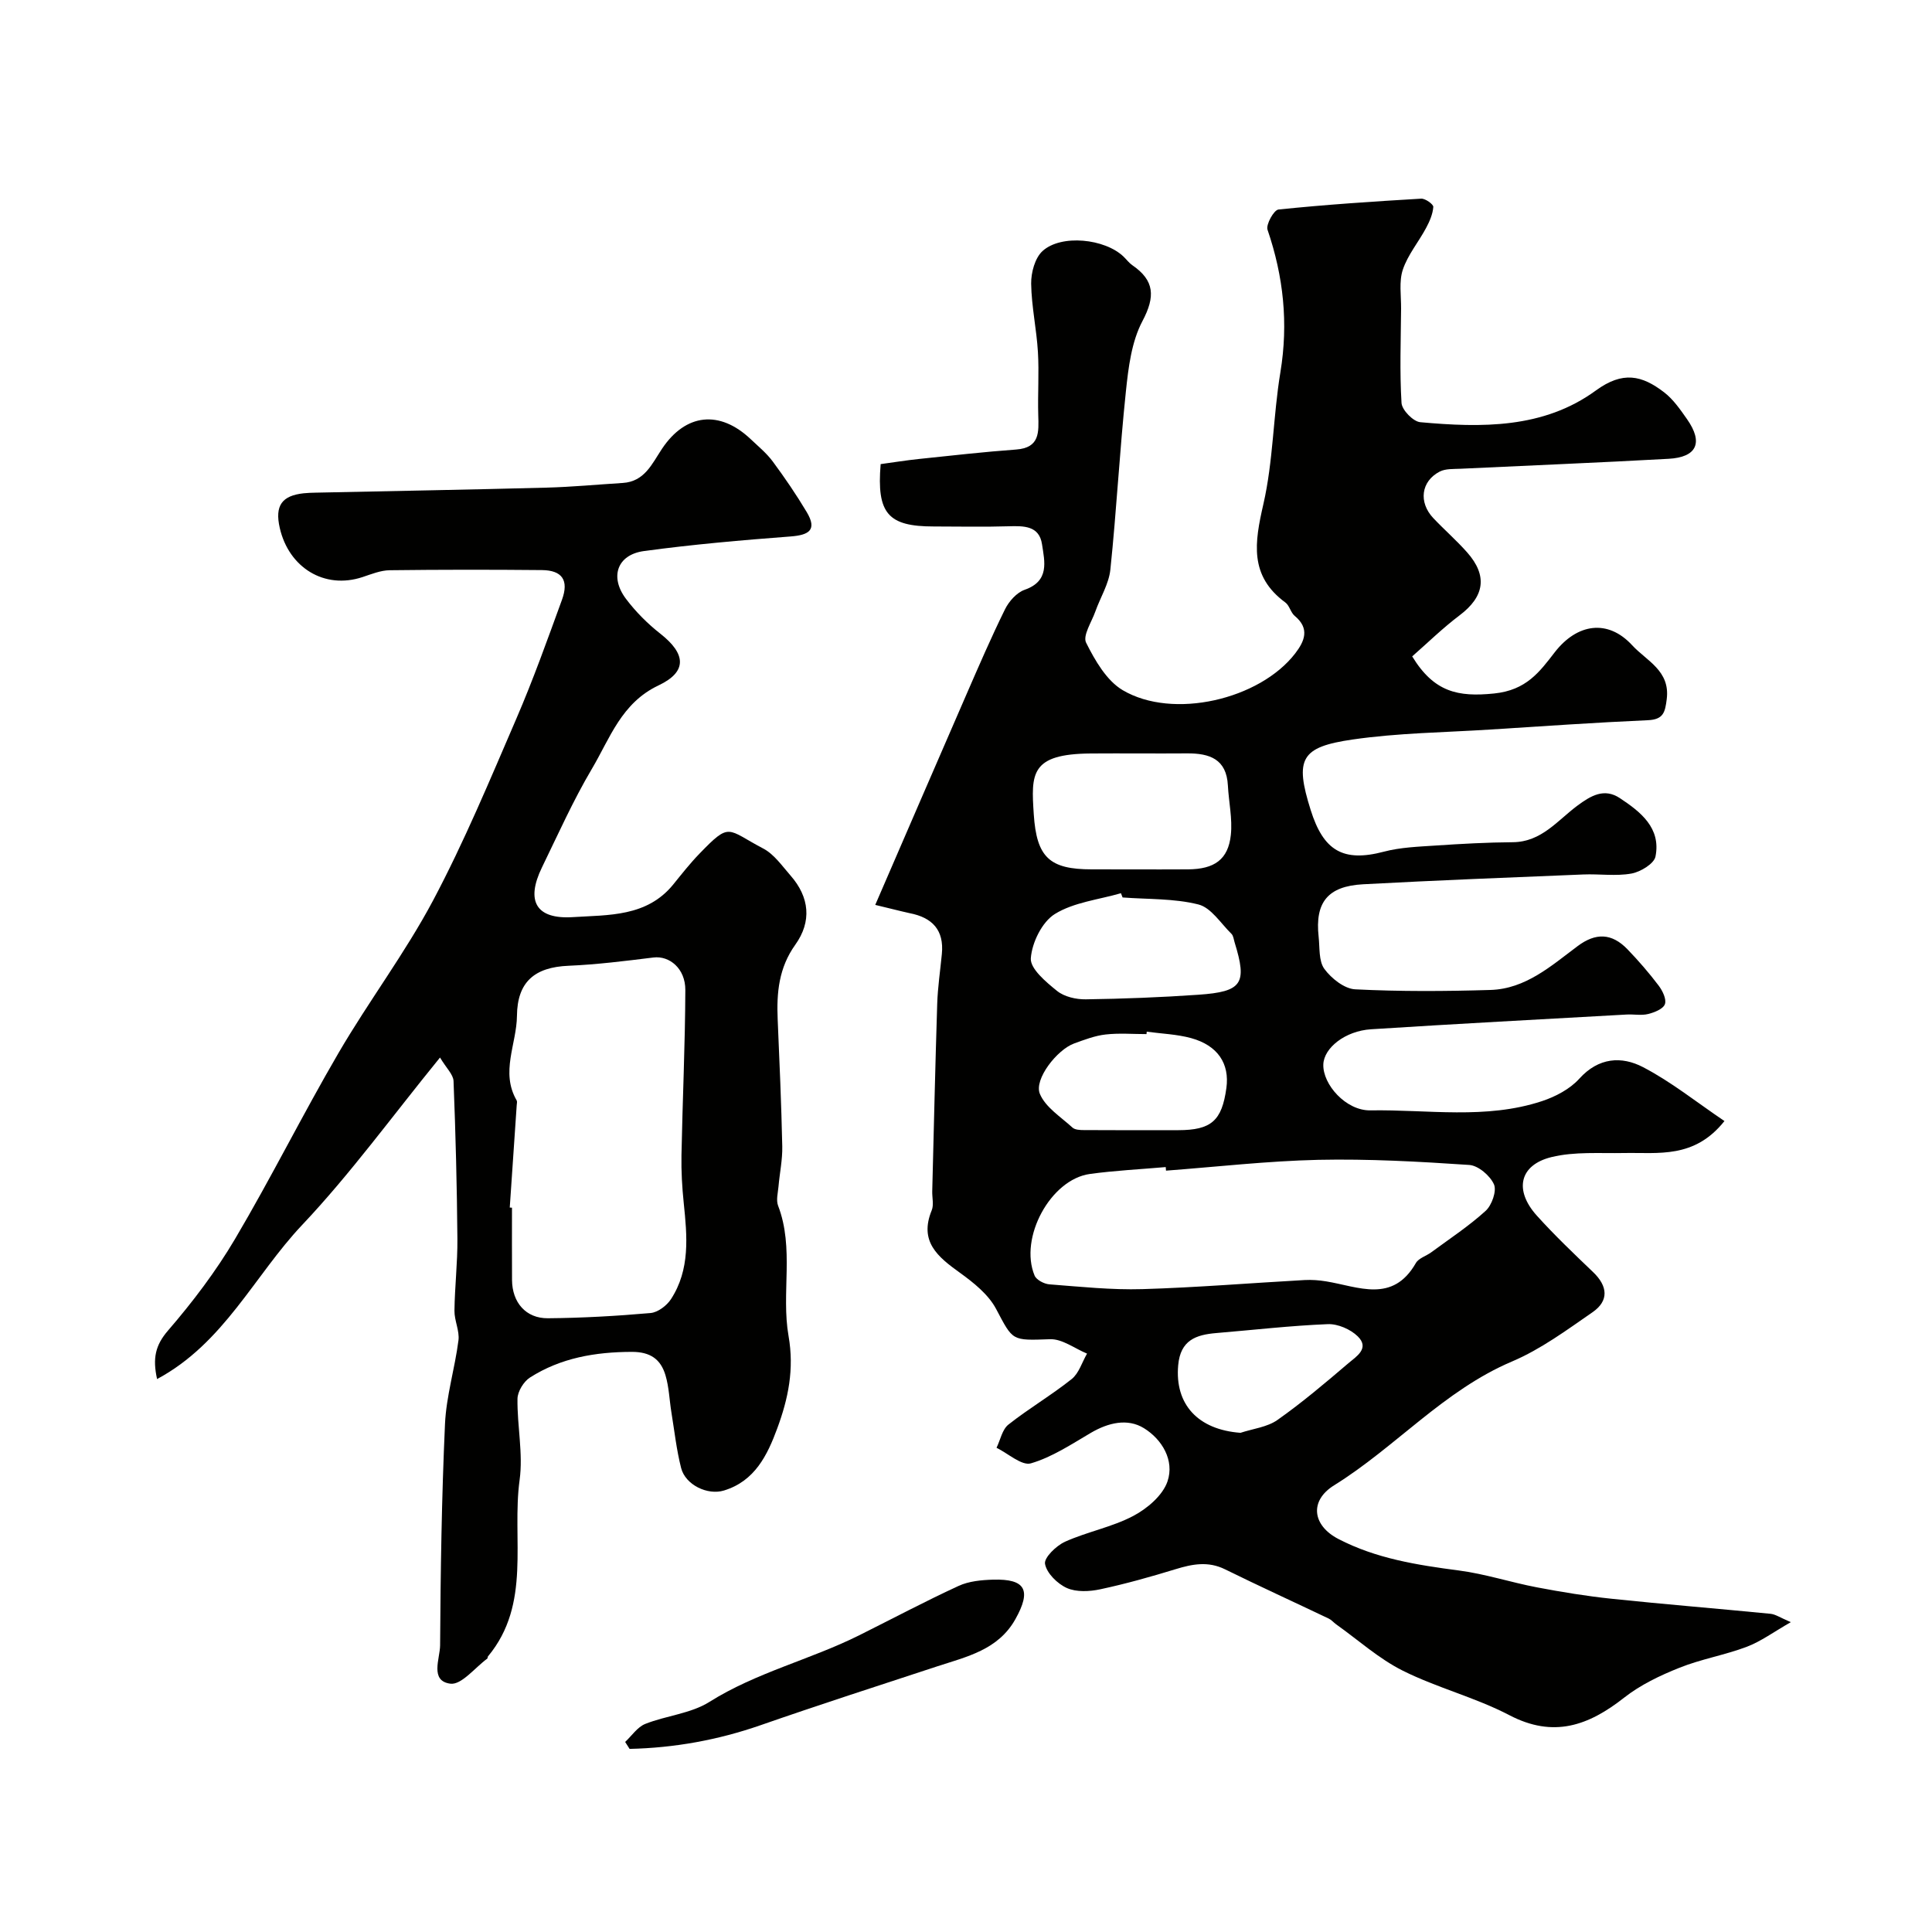 <svg enable-background="new 0 0 400 400" viewBox="0 0 400 400" xmlns="http://www.w3.org/2000/svg"><g fill="#010100"><path d="m181.21 187.35c6.43-14.84 12.6-29.16 18.83-43.46 2.59-5.95 5.16-11.91 8.03-17.73.81-1.65 2.42-3.47 4.07-4.05 5.2-1.81 4.14-5.84 3.6-9.42-.58-3.86-3.76-3.82-6.91-3.73-5.16.16-10.33.04-15.5.04-9.47 0-11.85-2.67-11-12.91 2.58-.35 5.28-.79 7.98-1.07 6.68-.7 13.37-1.46 20.07-1.95 4.94-.36 4.68-3.61 4.58-7.11-.13-4.36.19-8.74-.07-13.09-.28-4.73-1.33-9.42-1.4-14.14-.03-2.29.78-5.31 2.35-6.75 3.87-3.53 12.92-2.57 16.79 1.16.6.58 1.11 1.28 1.78 1.75 4.65 3.18 4.8 6.52 2.12 11.59-2.27 4.29-2.91 9.63-3.43 14.6-1.29 12.26-1.93 24.58-3.21 36.84-.31 2.97-2.08 5.77-3.11 8.68-.77 2.18-2.65 5-1.91 6.47 1.84 3.67 4.23 7.84 7.57 9.82 10.4 6.15 28.36 1.95 35.72-7.61 1.94-2.52 3.06-5.15-.1-7.76-.84-.69-1.08-2.15-1.94-2.78-7.52-5.52-6.37-12.44-4.55-20.37 2.04-8.9 2.02-18.24 3.52-27.29 1.68-10.16.64-19.85-2.66-29.51-.37-1.08 1.32-4.1 2.26-4.19 9.82-1.02 19.69-1.67 29.55-2.25.85-.05 2.55 1.17 2.51 1.71-.11 1.49-.77 3.01-1.5 4.37-1.56 2.91-3.78 5.55-4.81 8.62-.82 2.45-.34 5.35-.36 8.06-.05 6.52-.31 13.05.09 19.54.09 1.46 2.42 3.85 3.88 3.98 12.68 1.15 25.51 1.35 36.34-6.55 5.61-4.1 9.56-3.15 14.13.35 1.91 1.46 3.37 3.59 4.78 5.6 3.38 4.83 2.03 7.86-3.84 8.18-14.36.8-28.72 1.37-43.08 2.06-1.45.07-3.09-.04-4.31.59-3.87 2.01-4.41 6.35-1.32 9.63 2.29 2.42 4.82 4.62 7.02 7.11 4.28 4.85 3.56 9.15-1.58 13.02-3.5 2.64-6.66 5.74-9.81 8.5 4.52 7.42 9.5 8.44 16.95 7.68 6.7-.68 9.42-4.48 12.55-8.52 4.63-5.98 11-6.95 16.05-1.46 2.97 3.23 7.89 5.25 7.15 11.14-.34 2.71-.67 4.23-3.9 4.37-10.87.48-21.73 1.24-32.59 1.93-9.53.61-19.14.7-28.56 2.07-10.71 1.55-12.01 3.99-8.67 14.59 2.64 8.4 6.67 10.87 15.16 8.63 3.45-.91 7.13-1.03 10.72-1.27 5.32-.36 10.66-.65 15.99-.69 5.91-.05 9.24-4.51 13.34-7.56 2.84-2.11 5.58-3.7 8.8-1.57 4.29 2.84 8.56 6.17 7.38 12.1-.3 1.49-3.1 3.18-4.98 3.52-3.23.58-6.64.05-9.97.19-15.2.62-30.41 1.21-45.6 2.03-7.32.4-9.97 3.76-9.19 10.87.25 2.27-.01 5.02 1.19 6.66 1.45 1.97 4.14 4.11 6.39 4.22 9.31.47 18.66.41 27.99.13 7.28-.22 12.57-4.98 18.04-9.07 3.74-2.8 7.07-2.74 10.35.67 2.28 2.37 4.45 4.87 6.43 7.49.81 1.07 1.67 2.83 1.3 3.85-.35.99-2.17 1.72-3.47 2.04-1.42.35-2.98.02-4.48.11-17.63.99-35.27 1.92-52.89 3.05-5.37.34-9.77 3.87-9.88 7.28-.14 4.15 4.7 9.6 9.74 9.51 11.86-.2 23.9 1.93 35.52-1.91 2.81-.93 5.8-2.5 7.74-4.65 3.99-4.42 8.76-4.7 13.19-2.39 5.83 3.03 11.05 7.24 16.86 11.16-6.26 7.86-13.71 6.48-20.76 6.62-5.03.1-10.24-.33-15.04.84-6.67 1.63-7.79 6.86-3.04 12.13 3.68 4.08 7.67 7.88 11.64 11.68 3.05 2.91 3.32 5.94-.11 8.31-5.35 3.7-10.72 7.67-16.65 10.19-14.15 6-24.13 17.75-36.86 25.65-5.14 3.19-4.53 8.29.89 11.11 7.82 4.06 16.31 5.39 24.93 6.52 5.46.71 10.78 2.47 16.21 3.5 5.12.97 10.28 1.82 15.47 2.36 10.94 1.15 21.91 2.03 32.86 3.11 1.03.1 2.01.8 4.2 1.73-3.57 2.04-6.19 3.99-9.12 5.1-4.55 1.72-9.45 2.54-13.96 4.35-4.01 1.6-8.07 3.54-11.44 6.19-7.38 5.8-14.61 8.4-23.77 3.61-7.03-3.67-14.93-5.65-22.04-9.2-4.96-2.48-9.22-6.34-13.79-9.59-.53-.38-.97-.92-1.55-1.2-7.15-3.41-14.36-6.7-21.47-10.2-3.51-1.73-6.78-1.09-10.26-.02-5.13 1.57-10.31 3.03-15.55 4.15-2.23.48-4.96.62-6.94-.26-1.96-.88-4.18-3.07-4.52-5-.23-1.28 2.33-3.77 4.16-4.59 4.58-2.06 9.7-3.01 14.11-5.33 2.89-1.52 6.11-4.26 7.09-7.16 1.47-4.34-1.12-8.69-4.88-11.01-3.4-2.1-7.39-1.14-10.98.96-4.02 2.36-8.04 5.04-12.42 6.32-1.9.55-4.72-2.05-7.12-3.22.8-1.64 1.18-3.8 2.47-4.81 4.21-3.33 8.89-6.07 13.09-9.42 1.5-1.2 2.14-3.48 3.18-5.27-2.55-1.05-5.14-3.07-7.65-2.98-8.01.28-7.64.4-11.18-6.27-1.59-3-4.66-5.45-7.52-7.51-4.56-3.28-8.46-6.44-5.81-12.9.47-1.15.07-2.64.11-3.97.33-12.93.62-25.87 1.03-38.8.11-3.44.63-6.87.96-10.3.49-4.97-1.99-7.56-6.68-8.46-2.21-.49-4.39-1.07-7.11-1.71zm60.2 55.02c-.02-.25-.04-.49-.06-.74-5.24.46-10.51.71-15.72 1.43-8.12 1.13-14.68 13.22-11.43 21.03.37.9 1.98 1.74 3.07 1.82 6.41.49 12.85 1.18 19.26.99 11.19-.33 22.37-1.26 33.56-1.88 1.47-.08 2.99.03 4.45.27 6.67 1.08 13.78 4.63 18.6-3.79.58-1.01 2.13-1.45 3.18-2.22 3.81-2.81 7.79-5.42 11.27-8.59 1.28-1.17 2.32-4.12 1.72-5.48-.8-1.8-3.25-3.9-5.12-4.02-10.39-.7-20.83-1.28-31.24-1.06-10.52.24-21.03 1.45-31.54 2.24zm-6.9-62.37c3.82 0 7.65.02 11.47-.01 5.45-.04 8.3-2.03 8.85-7.11.36-3.36-.43-6.83-.61-10.26-.28-5.47-3.8-6.67-8.43-6.64-6.65.05-13.3-.03-19.95.02-12.55.09-12.36 4.2-11.81 12.59.59 8.95 3.28 11.4 12 11.4 2.83.01 5.66.01 8.48.01zm-2.09 5.81c-.11-.29-.23-.59-.34-.88-4.62 1.34-9.75 1.87-13.69 4.31-2.65 1.65-4.74 5.92-4.97 9.17-.15 2.15 3.15 4.91 5.43 6.75 1.5 1.21 3.94 1.77 5.95 1.74 7.78-.11 15.56-.41 23.32-.95 9.09-.63 10.13-2.3 7.5-10.82-.19-.61-.25-1.38-.66-1.79-2.21-2.16-4.21-5.42-6.84-6.08-5.04-1.27-10.45-1.05-15.7-1.45zm5 27.79c-.02.17-.03.34-.05.5-2.83 0-5.68-.24-8.47.08-2.22.25-4.39 1.09-6.52 1.86-3.53 1.29-8.33 7.41-7.09 10.42 1.15 2.79 4.34 4.78 6.75 6.99.51.47 1.55.52 2.34.52 6.52.04 13.04.03 19.56.02 6.84-.01 9.04-1.94 9.97-8.73.69-5.04-1.78-8.81-7.3-10.33-2.96-.81-6.12-.91-9.19-1.33zm19.41 83.05c2.57-.85 5.53-1.17 7.65-2.66 5.12-3.61 9.92-7.68 14.69-11.75 1.62-1.37 4.47-3.08 1.94-5.56-1.5-1.47-4.13-2.61-6.2-2.53-7.69.31-15.36 1.2-23.04 1.84-4.25.35-7.48 1.46-7.94 6.68-.72 8.07 4.07 13.33 12.9 13.98z"/><path d="m91.1 218.95c-9.96 12.23-18.57 24.11-28.56 34.68-9.88 10.46-16.17 24.47-30.02 31.89-.95-4.31-.36-7.01 2.28-10.06 5.1-5.91 9.9-12.24 13.87-18.96 7.47-12.64 14.02-25.82 21.42-38.5 6.24-10.7 13.78-20.67 19.58-31.58 6.46-12.17 11.77-24.97 17.24-37.64 3.48-8.06 6.43-16.35 9.44-24.6 1.47-4.04.05-6.11-4.16-6.15-10.5-.1-20.99-.1-31.49.03-1.89.02-3.81.81-5.65 1.42-7.89 2.61-15.24-1.97-17.12-10.14-1.09-4.71.49-6.72 4.92-7.21.82-.09 1.66-.11 2.49-.13 15.93-.34 31.86-.62 47.79-1.04 5.27-.14 10.53-.64 15.8-.97 4.52-.28 6.05-3.95 8.12-7.06 4.9-7.35 11.95-8.1 18.39-1.99 1.57 1.49 3.29 2.9 4.56 4.62 2.5 3.38 4.88 6.87 7.03 10.47 2.21 3.71.45 4.75-3.36 5.04-10.13.77-20.28 1.65-30.34 3.02-5.54.75-7.15 5.34-3.74 9.88 2.03 2.7 4.5 5.17 7.15 7.25 5.25 4.13 5.63 7.83-.39 10.68-7.7 3.64-10.06 10.95-13.8 17.27-3.88 6.55-7 13.55-10.34 20.41-3.4 6.98-1.23 10.79 6.41 10.3 7.38-.47 15.3-.04 20.76-6.75 1.76-2.17 3.49-4.38 5.43-6.38 6.44-6.66 5.61-5.06 13.21-1.07 2.25 1.18 3.9 3.59 5.65 5.59 3.94 4.48 4.42 9.53.99 14.32-3.42 4.78-3.89 9.94-3.65 15.45.38 8.76.76 17.53.95 26.3.06 2.76-.54 5.53-.78 8.31-.12 1.32-.52 2.81-.09 3.96 3.4 8.84.62 18.15 2.17 26.99 1.21 6.9-.07 12.98-2.33 19.11-2.05 5.57-4.65 10.93-11.03 12.88-3.42 1.05-7.99-1.17-8.88-4.65-.96-3.76-1.38-7.66-2.01-11.5-.42-2.57-.49-5.24-1.23-7.71-.98-3.29-3.1-4.85-6.98-4.84-7.55.02-14.68 1.24-21.06 5.3-1.31.83-2.58 2.9-2.6 4.42-.08 5.6 1.19 11.33.44 16.8-1.67 12.25 2.52 25.62-6.55 36.53-.1.12-.04.38-.15.46-2.55 1.87-5.34 5.48-7.63 5.19-4.32-.56-2.15-5.2-2.13-7.95.09-15.27.32-30.54 1.01-45.79.26-5.81 2.05-11.54 2.79-17.35.25-1.98-.86-4.09-.83-6.14.06-4.95.65-9.9.61-14.84-.09-10.9-.37-21.81-.8-32.7-.06-1.37-1.49-2.67-2.8-4.87zm14.44 31.06c.15.01.31.02.46.03 0 4.99-.02 9.98.01 14.97.03 4.63 2.85 7.96 7.43 7.92 7.09-.06 14.18-.46 21.24-1.08 1.51-.13 3.35-1.52 4.23-2.86 4.01-6.16 3.36-13.05 2.65-19.92-.34-3.27-.53-6.58-.47-9.87.22-11.41.76-22.82.8-34.23.02-4.45-3.29-7.14-6.6-6.73-5.84.72-11.69 1.46-17.56 1.71-7.08.29-10.63 3.36-10.7 10.37-.06 5.83-3.46 11.66-.06 17.51.14.25.03.66.01.99-.47 7.05-.95 14.12-1.44 21.19z"/><path d="m129.43 360.65c1.37-1.28 2.54-3.08 4.16-3.73 4.35-1.73 9.42-2.13 13.27-4.55 9.73-6.12 20.9-8.75 31.03-13.8 6.85-3.42 13.62-7.02 20.57-10.22 2.14-.99 4.75-1.23 7.16-1.3 6.72-.19 7.97 2.18 4.6 8.19-3.56 6.35-10.04 7.75-16.21 9.77-12.19 4-24.41 7.95-36.53 12.17-8.85 3.08-17.86 4.7-27.13 4.91-.3-.48-.61-.96-.92-1.44z"/></g></svg>